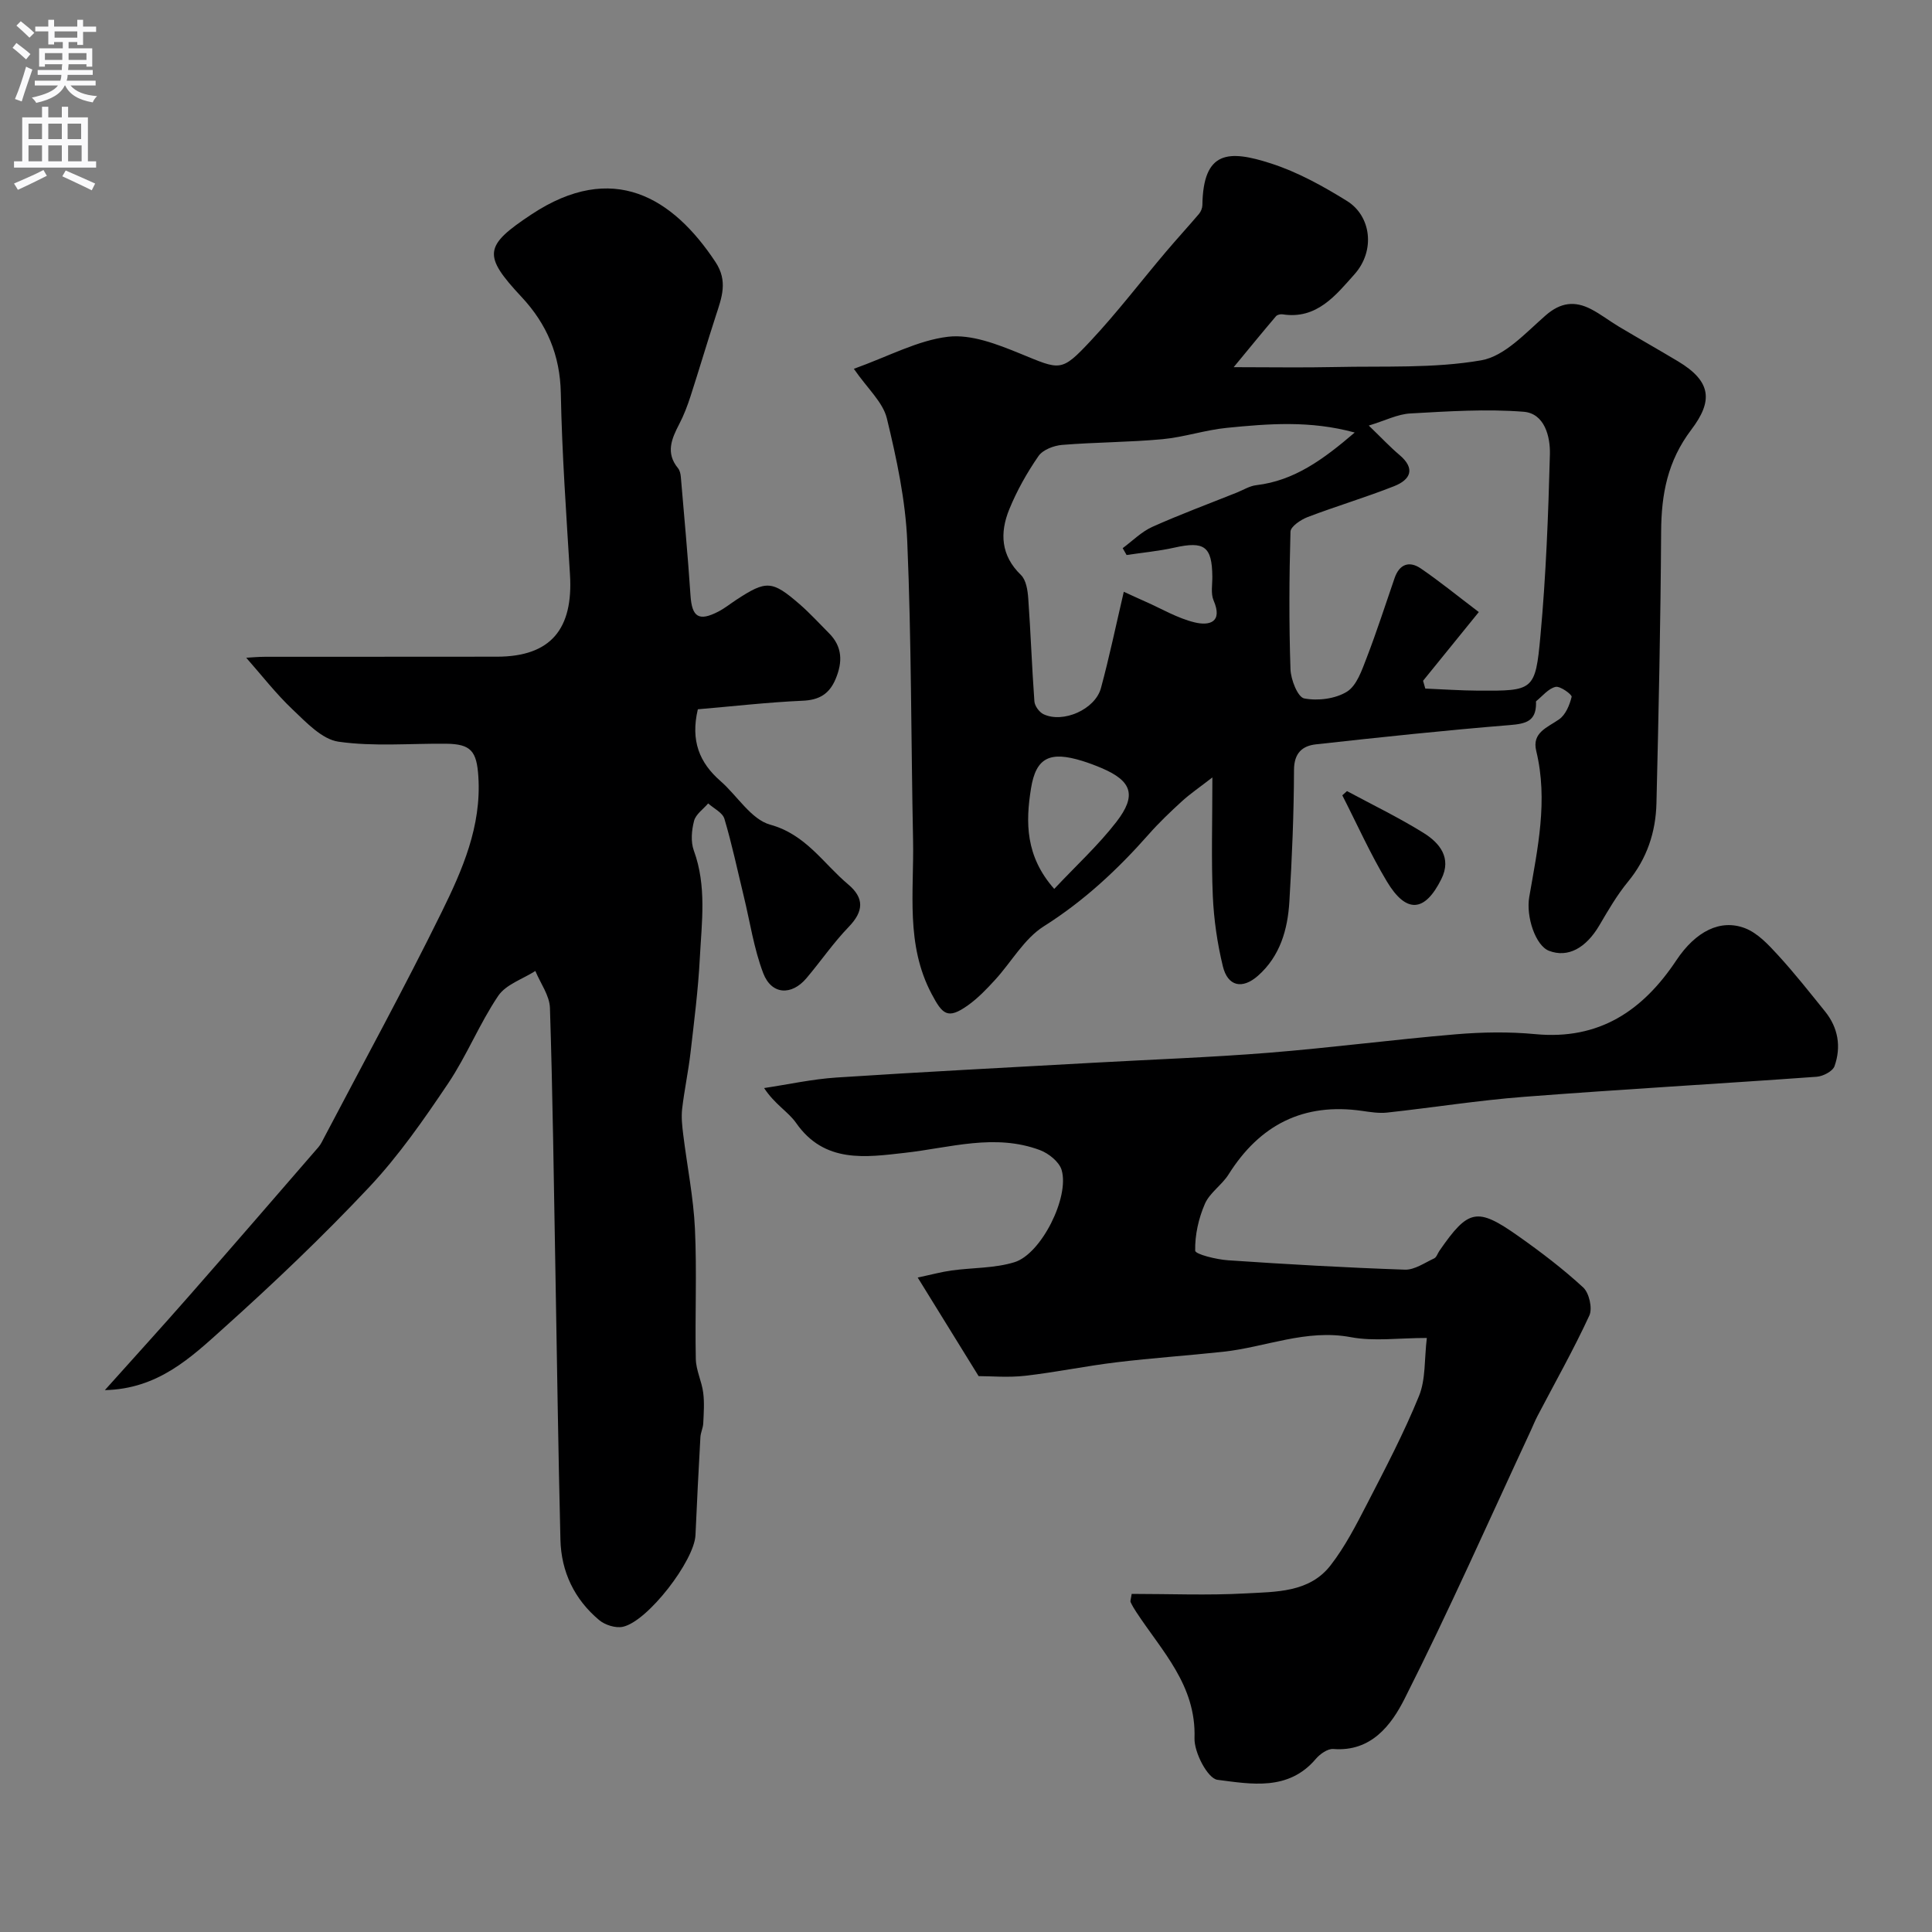 <svg enable-background="new 0 0 400 400" viewBox="0 0 400 400" xmlns="http://www.w3.org/2000/svg"><rect x="0" y="0" width="400" height="400" fill="#808080" stroke="none"/><g fill="#000001"><path d="m176.78 76.36c7.28-2.62 13.25-5.9 19.51-6.64 4.77-.56 10.16 1.54 14.86 3.46 8.41 3.44 8.51 3.96 14.68-2.63 5.48-5.86 10.37-12.28 15.56-18.41 2.25-2.66 4.61-5.22 6.86-7.87.39-.47.68-1.19.69-1.79.16-11.36 5.46-11.47 14.23-8.63 5.51 1.78 10.76 4.69 15.71 7.76 5.01 3.11 5.92 10.29 1.54 15.19-3.82 4.27-7.78 9.39-14.87 8.28-.44-.07-1.11.08-1.37.39-2.74 3.22-5.41 6.49-8.76 10.55 7.56 0 14.3.12 21.03-.03 10.1-.23 20.36.32 30.22-1.39 4.86-.84 9.23-5.72 13.35-9.31 3.1-2.7 6.01-3.02 9.36-1.3 2.02 1.04 3.84 2.47 5.8 3.64 4.06 2.42 8.18 4.75 12.24 7.18 7.05 4.23 7.18 8.3 2.74 14.16-4.93 6.52-6.19 13.34-6.24 21.07-.11 18.76-.52 37.52-.97 56.28-.15 5.98-1.97 11.47-5.9 16.24-2.26 2.75-4.09 5.9-5.9 8.99-2.81 4.78-6.55 6.79-10.43 5.31-2.82-1.07-4.8-7.09-4.11-11.12 1.73-10.02 3.94-20.02 1.45-30.27-.93-3.81 2.3-4.83 4.75-6.55 1.34-.94 2.17-2.96 2.58-4.65.11-.45-2.36-2.28-3.32-2.06-1.49.34-2.7 1.89-4.01 2.95-.09.07-.04.32-.04.49-.01 3.7-2.14 4.2-5.43 4.47-13.4 1.09-26.78 2.51-40.15 3.99-2.79.31-4.52 1.79-4.53 5.3-.03 9.09-.41 18.2-.96 27.27-.35 5.79-1.92 11.29-6.5 15.34-3.25 2.86-6.26 2.21-7.27-1.96-1.15-4.73-1.86-9.65-2.08-14.52-.33-7.64-.09-15.31-.09-24.58-2.71 2.1-4.63 3.4-6.32 4.95-2.39 2.18-4.74 4.42-6.87 6.84-6.43 7.28-13.39 13.78-21.71 19.03-4.07 2.57-6.7 7.39-10.09 11.09-1.74 1.9-3.56 3.81-5.65 5.29-4.19 2.98-5.25 1.84-7.48-2.36-5.44-10.27-3.63-21.15-3.85-31.88-.42-20.59-.33-41.2-1.2-61.77-.36-8.58-2.2-17.18-4.23-25.55-.83-3.36-3.99-6.13-6.83-10.24zm106.61 11.75c2.72 2.62 4.43 4.46 6.33 6.06 3.41 2.87 2.31 5.15-1.09 6.49-5.89 2.33-11.97 4.13-17.89 6.39-1.42.54-3.53 1.96-3.56 3.03-.27 9.49-.32 18.99 0 28.47.07 2.15 1.5 5.79 2.84 6.05 2.82.55 6.46.09 8.86-1.4 2.03-1.27 3.09-4.47 4.07-7 2.1-5.44 3.88-11.01 5.79-16.53.99-2.87 3.03-3.6 5.4-1.99 3.89 2.65 7.55 5.64 12.03 9.04-4.22 5.2-7.88 9.72-11.54 14.23.15.54.31 1.07.46 1.61 3.64.15 7.29.41 10.93.43 11.46.06 11.87.06 12.91-11.34 1.15-12.48 1.63-25.04 1.96-37.58.1-3.68-1.1-8.47-5.43-8.82-7.76-.61-15.63-.09-23.44.35-2.63.13-5.18 1.46-8.63 2.51zm-2.91 1.44c-9.25-2.53-17.89-1.82-26.47-.97-4.48.44-8.86 1.93-13.34 2.35-6.89.64-13.85.62-20.75 1.18-1.73.14-4 1-4.91 2.31-2.38 3.44-4.48 7.17-6.06 11.05-1.97 4.84-1.76 9.53 2.43 13.58 1.08 1.05 1.39 3.19 1.51 4.87.51 7.09.75 14.2 1.27 21.29.07.95 1 2.23 1.87 2.65 4.05 1.95 10.72-.98 11.91-5.4 1.73-6.39 3.08-12.88 4.73-19.94 1.63.74 3.03 1.4 4.44 2.02 3.38 1.49 6.66 3.45 10.2 4.31 3.02.74 5.93.05 3.95-4.54-.61-1.42-.24-3.28-.26-4.93-.06-6.26-1.65-7.39-7.86-6-3.25.73-6.59 1.03-9.89 1.53-.27-.47-.54-.95-.81-1.42 2.03-1.5 3.89-3.4 6.14-4.41 5.73-2.57 11.63-4.75 17.47-7.09 1.35-.54 2.67-1.38 4.06-1.54 7.82-.93 13.79-5.26 20.37-10.9zm-62.21 94.49c4.55-4.85 9.13-9.04 12.87-13.88 4.26-5.51 3.19-8.46-3.02-11.12-1.33-.57-2.7-1.08-4.08-1.51-6.61-2.03-9.56-.77-10.59 5.76-1.11 6.91-1.18 13.98 4.82 20.75z"/><path d="m144.48 146.85c-1.54 6.52.34 11.06 4.68 14.85 3.48 3.04 6.35 7.95 10.31 9.04 7.43 2.06 10.97 8.03 16.13 12.36 3.37 2.83 3.23 5.57.13 8.79-3.18 3.29-5.79 7.12-8.76 10.63-3.09 3.66-7.24 3.45-8.95-1.03-1.94-5.09-2.74-10.63-4.04-15.97s-2.43-10.74-4-16c-.38-1.28-2.2-2.13-3.36-3.18-1.02 1.19-2.57 2.25-2.92 3.61-.51 1.94-.72 4.32-.05 6.15 2.69 7.35 1.63 14.84 1.24 22.28-.34 6.55-1.18 13.08-1.93 19.6-.45 3.88-1.28 7.72-1.73 11.6-.2 1.76.01 3.6.23 5.37.8 6.48 2.11 12.94 2.42 19.44.42 8.98-.01 18 .18 26.99.05 2.33 1.23 4.61 1.53 6.96.27 2.09.11 4.24.01 6.36-.05.96-.54 1.9-.59 2.86-.38 6.76-.72 13.52-1.02 20.28-.24 5.29-9.88 17.86-15.04 18.97-1.49.32-3.68-.37-4.89-1.38-5.13-4.29-7.87-10-8.03-16.66-.46-18.6-.71-37.2-1.04-55.8-.33-18.1-.55-36.2-1.13-54.29-.08-2.58-1.97-5.1-3.02-7.65-2.62 1.68-6.09 2.78-7.69 5.15-3.89 5.77-6.51 12.39-10.39 18.16-5.01 7.45-10.2 14.93-16.32 21.44-9.59 10.2-19.77 19.89-30.2 29.25-6.71 6.03-13.51 12.54-24.53 12.78 6.19-6.91 11.98-13.27 17.65-19.74 8.9-10.15 17.73-20.36 26.57-30.57.52-.6.86-1.37 1.24-2.09 8.13-15.49 16.53-30.84 24.25-46.53 4.31-8.75 8.28-17.81 7.62-28.07-.34-5.3-1.52-6.78-6.72-6.83-7.42-.07-14.95.62-22.23-.42-3.42-.49-6.65-3.96-9.46-6.62-3.53-3.34-6.53-7.23-9.65-10.76.81-.04 2.38-.2 3.95-.2 16-.02 32 .01 47.99-.02 11.17-.02 15.77-5.78 15.09-16.97-.76-12.53-1.66-25.06-1.9-37.6-.15-7.87-2.9-14.31-8.11-19.89-8.1-8.67-7.8-10.59 2.02-17.1 16.88-11.18 29.29-3.5 38.12 9.86 2.61 3.95 1.29 7.35.08 11.07-1.8 5.54-3.45 11.13-5.24 16.67-.64 1.98-1.39 3.96-2.35 5.8-1.59 3.05-2.85 5.98-.26 9.13.38.46.54 1.2.59 1.83.7 8.17 1.45 16.33 2 24.51.3 4.49 1.71 5.45 5.77 3.35 1.3-.67 2.46-1.61 3.69-2.42 6.24-4.09 7.42-4.06 13.15.91 2.13 1.85 4.04 3.96 6.05 5.97 2.83 2.82 2.85 6.02 1.38 9.51-1.3 3.09-3.39 4.35-6.84 4.49-7.21.32-14.39 1.15-21.68 1.77z"/><path d="m234.3 330c7.92 0 15.76.33 23.56-.1 6.29-.35 13.21-.14 17.61-5.8 2.99-3.85 5.28-8.31 7.53-12.67 3.8-7.37 7.67-14.74 10.79-22.41 1.41-3.46 1.09-7.62 1.62-12.01-5.83 0-10.93.74-15.72-.16-9.27-1.74-17.65 2.07-26.46 3.02-7.35.79-14.74 1.29-22.08 2.18-6.32.76-12.58 2.07-18.9 2.79-3.52.4-7.12.07-9.64.07-4.22-6.84-8.09-13.1-12.61-20.41 2.88-.61 4.92-1.17 7-1.46 4.36-.6 8.92-.44 13.05-1.72 5.54-1.72 11.41-13.48 9.75-19.08-.5-1.7-2.68-3.44-4.48-4.12-9.35-3.5-18.6-.49-27.96.56-8.09.91-16.66 2.25-22.54-6.19-1.62-2.32-4.4-3.83-6.62-7.22 5-.75 9.97-1.85 14.99-2.18 17.79-1.17 35.6-2.07 53.41-3.07 12.03-.67 24.09-1.1 36.1-2.06 12.93-1.04 25.8-2.73 38.72-3.82 5.46-.46 11.03-.55 16.48-.03 13.18 1.24 22.21-4.83 29.17-15.29 3.99-6 9.12-8.61 14.23-6.64 2.59 1 4.8 3.37 6.76 5.51 3.44 3.74 6.59 7.75 9.79 11.71 2.74 3.39 3.38 7.33 1.97 11.33-.37 1.06-2.36 2.1-3.68 2.2-20.21 1.46-40.45 2.6-60.65 4.16-9.47.73-18.87 2.23-28.32 3.26-1.68.18-3.44-.11-5.13-.35-12.15-1.75-21.2 2.85-27.67 13.14-1.38 2.2-3.91 3.8-4.91 6.1-1.31 3.01-2.08 6.46-2.01 9.7.02.74 4.4 1.83 6.83 1.99 12.18.83 24.38 1.52 36.58 1.94 2 .07 4.09-1.42 6.06-2.33.5-.23.73-1.05 1.1-1.58 5.98-8.64 7.78-9.07 16.3-3.06 4.68 3.3 9.27 6.79 13.46 10.65 1.24 1.14 1.96 4.32 1.28 5.81-3.27 7.08-7.12 13.89-10.74 20.81-.52.99-.93 2.04-1.4 3.05-8.63 18.54-16.91 37.26-26.12 55.5-2.71 5.36-6.87 11.02-14.75 10.39-1.17-.09-2.77 1.04-3.64 2.07-5.67 6.68-13.38 5.2-20.35 4.31-2.01-.26-4.85-5.67-4.75-8.63.36-10.95-6.75-18.01-12.04-26.08-.44-.67-.86-1.36-1.19-2.08-.11-.25.07-.64.22-1.7z"/><path d="m278.88 163.79c5.3 2.85 10.74 5.48 15.84 8.65 3.35 2.08 5.88 5.17 3.7 9.55-3.43 6.91-7.26 7.2-11.27.53-3.44-5.73-6.19-11.89-9.24-17.86.32-.29.64-.58.97-.87z"/></g><path d="m2.6 9.9.8-1c.9.7 1.9 1.4 2.9 2.3l-.9 1.1c-1.1-1-2-1.8-2.8-2.4zm.5 10.6c.9-2.1 1.6-4.3 2.3-6.7.4.2.8.4 1.3.6-.7 2.1-1.5 4.3-2.2 6.6zm.3-15.2.9-.9c1 .8 2 1.6 2.8 2.4l-1 1c-.9-.9-1.8-1.7-2.7-2.5zm12.6-1.2h1.2v1.4h2.7v1.1h-2.7v2.7h-1.2v-.6h-1.8v1.3h4.9v3.8h-1.2v-.5h-3.7c0 .4-.1.9-.1 1.2h5.1v1h-5.2c0 .5-.1.9-.2 1.2h6v1h-5.2c1.1 1.3 2.9 2 5.5 2.2-.4.4-.7.8-.9 1.3-2.9-.5-4.8-1.6-5.7-3.5h-.1c-.8 1.7-2.7 2.9-5.9 3.6-.2-.4-.6-.8-.9-1.1 2.8-.6 4.6-1.4 5.4-2.5h-4.8v-1h5.3c.1-.3.2-.7.2-1.2h-4.9v-1h5c0-.4 0-.8.1-1.2h-3.6v.5h-1.2v-3.8h4.9v-1.3h-1.8v.5h-1.2v-2.7h-2.7v-1h2.7v-1.4h1.2v1.4h4.8zm-6.7 8.3h3.6c0-.4 0-.9 0-1.4h-3.6zm1.9-4.6h4.8v-1.3h-4.7v1.3zm6.7 3.2h-3.7v1.4h3.7v-2.4z" fill="#fafafb"/><path d="m8.7 22.1h1.3v2.2h2.8v-2.2h1.3v2.2h4.1v9.1h1.7v1.3h-17v-1.3h1.7v-9.1h4.1zm.3 13.1.7 1.2c-1.8.9-3.8 1.9-6 2.9-.2-.4-.5-.8-.8-1.3 2.3-1 4.4-1.9 6.1-2.8zm-3.1-6.4h2.8v-3.2h-2.8zm0 4.6h2.8v-3.3h-2.8zm4.1-4.6h2.8v-3.2h-2.8zm0 4.6h2.8v-3.3h-2.8zm3.6 1.9c2.1.9 4.1 1.8 6.1 2.7l-.7 1.4c-2.2-1.1-4.2-2-6.1-2.9zm3.2-9.7h-2.8v3.2h2.8zm-2.7 7.8h2.8v-3.3h-2.8z" fill="#fafafb"/></svg>